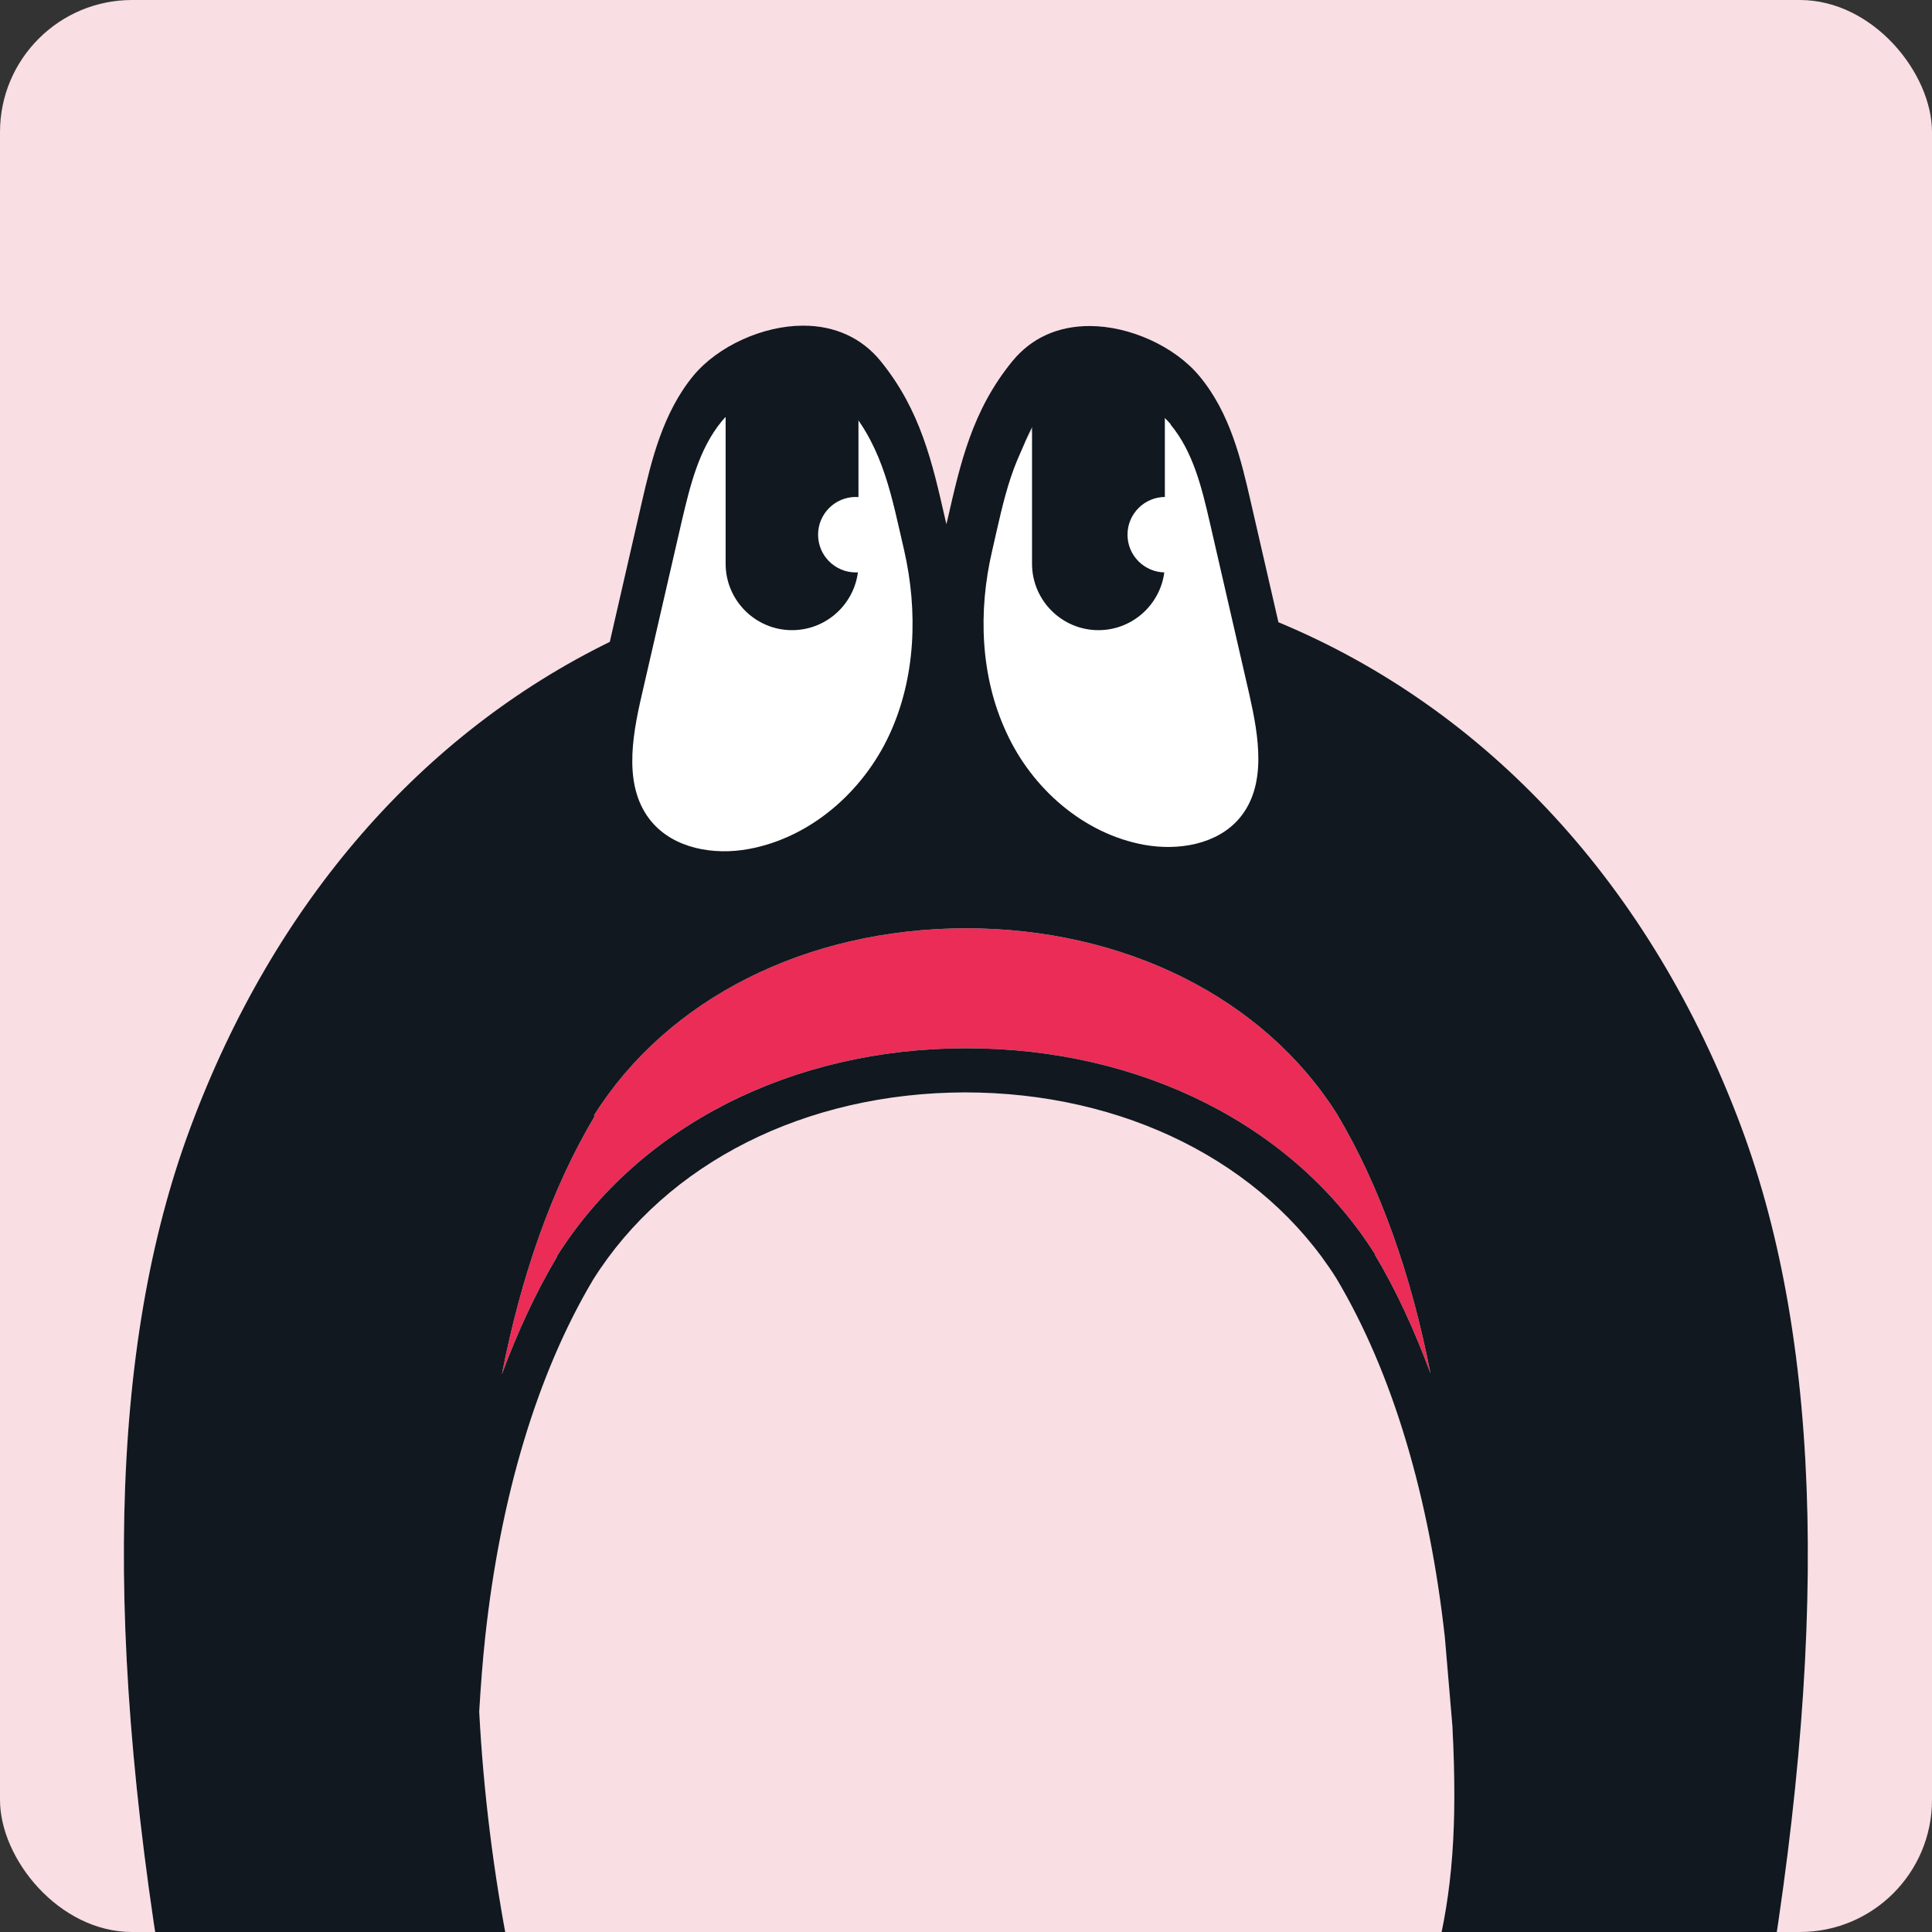 <?xml version="1.0" encoding="UTF-8"?>
<svg id="Ebene_2" xmlns="http://www.w3.org/2000/svg" xmlns:xlink="http://www.w3.org/1999/xlink" version="1.1" viewBox="0 0 512 512">
  <rect x="0" y="0" width="512" height="512" fill="#333333" stroke="none"/>
  <!-- Generator: Adobe Illustrator 29.1.0, SVG Export Plug-In . SVG Version: 2.1.0 Build 142)  -->
  <defs>
    <style>
      .st0 {
        fill: none;
      }

      .st1 {
        fill: #11181f;
      }

      .st2 {
        fill: #fff;
      }

      .st3 {
        fill: #eb2c56;
      }

      .st4 {
        fill: #f9dee3;
      }

      .st5 {
        clip-path: url(#clippath);
      }
    </style>
    <clipPath id="clippath">
      <rect class="st0" width="512" height="512" rx="35" ry="35"/>
    </clipPath>
  </defs>
  <rect class="st4" width="512" height="512" rx="35" ry="35"/>
  <g class="st5">
    <g>
      <path class="st3" d="M382.1,370.9s-41.9-97.1-131.3-88.9c-84.4,7.8-129.6,107.2-129.6,107.2l-2.4-150.8h272.1l-8.9,132.6Z"/>
      <g>
        <g>
          <path class="st2" d="M430.1,646.8c1.3-3.2,1.4-3.4,2.4-6.1,1.5-3.7,2.9-7.4,4.4-11.1l1.6-4c11.2-28.3,22.8-57.5,28.2-88,18.1-102.6,16.4-180.7-5.2-238.8-24-64.4-67.6-111-122.7-133.9l-7.4-32.2c-2.4-10.4-5.3-23.2-13.6-33.1-6.5-7.8-18.4-13.2-29-13.2h-.1c-8.4,0-15.4,3.2-20.4,9.3-10.7,13.1-13.8,27.1-17.2,42l-.3,1.2-.3-1.3c-3.4-14.9-6.5-28.9-17.2-42-4.9-6-12-9.3-20.4-9.3h-.1c-10.6,0-22.5,5.4-29,13.2-8.2,9.9-11.2,22.8-13.6,33.1l-8.6,37.5c-49.6,24.3-88.8,68.7-111.1,128.6-21.7,58.1-23.4,136.2-5.2,238.8,4.5,25.2,13.1,49.3,21.9,71.9l13.9,29.9c21.3,39.4,43.4,86.4,35.3,145.7-.8,6.9-1.8,12.5-3,17.7-3.6,15.7-10.9,30.2-21.8,43-5.4,6.4-10.3,13.1-14.5,20.1l-2.7,4.4c-1.1,1.8-2.2,3.6-3.2,5.5-4.6,7.9-7.5,16.5-8.8,25.4v.7c-2.3,16.1-2.2,30.7.3,44.9,16,90.3,112.4,151,192.5,151h.3s.6,0,.6,0c.2,0,.5,0,.8,0h.4s.4,0,.4,0c79.6-.5,175.5-61.3,191.4-151,3.2-18.2,2.5-37.6-2.2-59.5-1.9-8.8-5.3-16.9-10.1-24.2-5.5-8.3-10.2-15.9-14.4-23.3-3-5.4-5.9-10.9-8.5-16.4-27.3-54.7-16.5-95.1,12.7-168l3.4-8.6ZM264.9,140.7c3.2-14.4,5.8-25.7,14.4-36.2,2.2-2.7,5.4-4.1,9.5-4.1h0c7.4,0,14.8,4.2,18.1,8.2,6.1,7.3,8.5,17.9,10.6,27.3l5.3,23.3c-18.9-6-38.9-9.4-59.8-9.9.3-1.5.5-2.9.8-4.4l.9-4.1ZM184.1,135.8c2.1-9.4,4.6-20,10.6-27.3,3.3-4,10.7-8.2,18.1-8.2h0c4.1,0,7.3,1.4,9.5,4.1,8.6,10.5,11.1,21.8,14.4,36.1l.9,4.1c.4,1.6.6,3.2.9,4.8-21.4,1.5-41.8,6.1-60.8,13.5l6.2-27.3ZM157.4,295.6c19.5-31,56.3-49.5,98.5-49.6,42.2,0,79,18.5,98.4,49.2,11.4,19.1,19.7,42.6,24.8,68.8-4.2-11.3-9-21.9-14.7-31.4h0c0-.1,0-.2,0-.2-21.5-34.1-62-54.6-108.3-54.6-46.3,0-86.8,20.7-108.5,55.1h0c0,.1,0,.2,0,.2-5.6,9.4-10.4,19.8-14.6,31.1,5.1-26.1,13.3-49.5,24.6-68.4ZM351.9,941.6c-9.9,32.7-32.6,54.4-65.7,62.7-8.3,2.1-24.2,3.2-30,3.2h-.7c-2.5,0-20.4-.9-29.7-3.2-33.1-8.4-55.8-30.1-65.7-62.7-2.9-9.5-4-19-3.6-29.5,12.3,29.1,35.5,48.7,67.2,56.7,10,2.5,28.7,3.5,31.7,3.5h.7c6.4,0,23-1.2,32.1-3.5,31-7.8,54-26.8,66.5-54.9.3-.6.5-1.2.8-1.8.4,10.6-.8,20-3.6,29.5ZM359.4,581.3c-3.2,9-5.7,16.8-8.1,24.4-.8,2.6-2.2,6-4,10.5-4.7,11.8-11.7,29.6-17.3,54-3.5,15.3-12.4,87.6-.5,133.5,1.2,5.5,2.4,10.9,3.8,16.2,3.8,15.3,8.3,30.5,12.7,45.3,1.1,3.8,2,7.7,2.4,11.7l.9,7.6c.5,4.3.1,8.7-1.1,12.8h0c-1.2,4.1-2.7,8-4.4,11.9-11.1,25-30.8,41.3-58.6,48.3-7.7,1.9-23.3,3.1-29.2,3.1h-.7c-2.4,0-20.1-.9-28.9-3.1-28.2-7.1-48.8-24.6-59.5-50.6-1.4-3.3-2.5-6.5-3.4-9.5-1-3.4-1.8-7-2.5-11.4-.5-3.1-.4-6.3.2-9.4.8-3.9,1.8-8,2.9-12.3,1.3-5,2.8-10,4.3-15.2,8.5-29.6,16.5-57.5,19.6-86.8.5-4.6.9-9.3,1.1-14.1.1-2.5.1-5,0-7.5-1.5-26.6-3.4-59.8-17.4-102.8-1.9-5.8-3.8-11-5.7-16.3l-.2-.4c-1.9-5.2-3.6-10.1-5.4-15.6-2.4-7.6-4.9-15.4-8.1-24.2-14.7-41.6-23.1-85.7-25.3-127.8.4-6.8.9-13.4,1.6-19.9h0c4-36.7,13.6-69.4,28.6-94.6,19.5-31,56.3-49.5,98.5-49.6,42.2,0,79,18.5,98.4,49.2,15.1,25.3,24.7,58.3,28.8,95.2l2,23.5c2.8,54-5.9,68.1-25.7,124Z"/>
          <path class="st1" d="M430.1,646.8c1.3-3.2,1.4-3.4,2.4-6.1,1.5-3.7,2.9-7.4,4.4-11.1l1.6-4c11.2-28.3,22.8-57.5,28.2-88,18.1-102.6,16.4-180.7-5.2-238.8-24-64.4-67.6-111-122.7-133.9l-7.4-32.2c-2.4-10.4-5.3-23.2-13.6-33.1-6.5-7.8-18.4-13.2-29-13.2h-.1c-8.4,0-15.4,3.2-20.4,9.3-10.7,13.1-13.8,27.1-17.2,42l-.3,1.2-.3-1.3c-3.4-14.9-6.5-28.9-17.2-42-4.9-6-12-9.3-20.4-9.3h-.1c-10.6,0-22.5,5.4-29,13.2-8.2,9.9-11.2,22.8-13.6,33.1l-8.6,37.5c-49.6,24.3-88.8,68.7-111.1,128.6-21.7,58.1-23.4,136.2-5.2,238.8,4.5,25.2,13.1,49.3,21.9,71.9l13.9,29.9c21.3,39.4,43.4,86.4,35.3,145.7-.8,6.9-1.8,12.5-3,17.7-3.6,15.7-10.9,30.2-21.8,43-5.4,6.4-10.3,13.1-14.5,20.1l-2.7,4.4c-1.1,1.8-2.2,3.6-3.2,5.5-4.6,7.9-7.5,16.5-8.8,25.4v.7c-2.3,16.1-2.2,30.7.3,44.9,16,90.3,112.4,151,192.5,151h.3s.6,0,.6,0c.2,0,.5,0,.8,0h.4s.4,0,.4,0c79.6-.5,175.5-61.3,191.4-151,3.2-18.2,2.5-37.6-2.2-59.5-1.9-8.8-5.3-16.9-10.1-24.2-5.5-8.3-10.2-15.9-14.4-23.3-3-5.4-5.9-10.9-8.5-16.4-27.3-54.7-16.5-95.1,12.7-168l3.4-8.6ZM264.9,140.7c3.2-14.4,5.8-25.7,14.4-36.2,2.2-2.7,5.4-4.1,9.5-4.1h0c7.4,0,14.8,4.2,18.1,8.2,6.1,7.3,8.5,17.9,10.6,27.3l5.3,23.3c-18.9-6-38.9-9.4-59.8-9.9.3-1.5.5-2.9.8-4.4l.9-4.1ZM184.1,135.8c2.1-9.4,4.6-20,10.6-27.3,3.3-4,10.7-8.2,18.1-8.2h0c4.1,0,7.3,1.4,9.5,4.1,8.6,10.5,11.1,21.8,14.4,36.1l.9,4.1c.4,1.6.6,3.2.9,4.8-21.4,1.5-41.8,6.1-60.8,13.5l6.2-27.3ZM157.4,295.6c19.5-31,56.3-49.5,98.5-49.6,42.2,0,79,18.5,98.4,49.2,11.4,19.1,19.7,42.6,24.8,68.8-4.2-11.3-9-21.9-14.7-31.4h0c0-.1,0-.2,0-.2-21.5-34.1-62-54.6-108.3-54.6-46.3,0-86.8,20.7-108.5,55.1h0c0,.1,0,.2,0,.2-5.6,9.4-10.4,19.8-14.6,31.1,5.1-26.1,13.3-49.5,24.6-68.4ZM351.9,941.6c-9.9,32.7-32.6,54.4-65.7,62.7-8.3,2.1-24.2,3.2-30,3.2h-.7c-2.5,0-20.4-.9-29.7-3.2-33.1-8.4-55.8-30.1-65.7-62.7-2.9-9.5-4-19-3.6-29.5,12.3,29.1,35.5,48.7,67.2,56.7,10,2.5,28.7,3.5,31.7,3.5h.7c6.4,0,23-1.2,32.1-3.5,31-7.8,54-26.8,66.5-54.9.3-.6.5-1.2.8-1.8.4,10.6-.8,20-3.6,29.5ZM359.4,581.3c-3.2,9-5.7,16.8-8.1,24.4-.8,2.6-2.2,6-4,10.5-4.7,11.8-11.7,29.6-17.3,54-3.5,15.3-12.4,87.6-.5,133.5,1.2,5.5,2.4,10.9,3.8,16.2,3.8,15.3,8.3,30.5,12.7,45.3,1.1,3.8,2,7.7,2.4,11.7l.9,7.6c.5,4.3.1,8.7-1.1,12.8h0c-1.2,4.1-2.7,8-4.4,11.9-11.1,25-30.8,41.3-58.6,48.3-7.7,1.9-23.3,3.1-29.2,3.1h-.7c-2.4,0-20.1-.9-28.9-3.1-28.2-7.1-48.8-24.6-59.5-50.6-1.4-3.3-2.5-6.5-3.4-9.5-1-3.4-1.8-7-2.5-11.4-.5-3.1-.4-6.3.2-9.4.8-3.9,1.8-8,2.9-12.3,1.3-5,2.8-10,4.3-15.2,8.5-29.6,16.5-57.5,19.6-86.8.5-4.6.9-9.3,1.1-14.1.1-2.5.1-5,0-7.5-1.5-26.6-3.4-59.8-17.4-102.8-1.9-5.8-3.8-11-5.7-16.3l-.2-.4c-1.9-5.2-3.6-10.1-5.4-15.6-2.4-7.6-4.9-15.4-8.1-24.2-14.7-41.6-23.1-85.7-25.3-127.8.4-6.8.9-13.4,1.6-19.9h0c4-36.7,13.6-69.4,28.6-94.6,19.5-31,56.3-49.5,98.5-49.6,42.2,0,79,18.5,98.4,49.2,15.1,25.3,24.7,58.3,28.8,95.2l2,23.5c2.8,54-5.9,68.1-25.7,124Z"/>
        </g>
        <path class="st2" d="M310.2,112.5c6,7.2,8.3,16.8,10.4,25.9,3.5,15.2,7,30.5,10.5,45.7,2.5,11.1,4.7,24-2.6,32.7-5.9,7-16.2,8.7-25.2,7.1-16.1-2.9-29.8-14.9-36.6-29.8-6.9-14.8-7.5-32.1-3.8-48,3.2-13.9,5.3-26,14.3-37,8.7-10.7,26.4-4.7,33.1,3.4Z"/>
        <path class="st2" d="M191.3,111.6c-6.1,7.4-8.4,17.1-10.6,26.4-3.6,15.5-7.1,31-10.7,46.5-2.6,11.3-4.8,24.4,2.7,33.3,6,7.1,16.5,8.9,25.7,7.2,16.4-3,30.3-15.2,37.3-30.3,7-15.1,7.6-32.7,3.9-48.9-3.3-14.2-5.4-26.5-14.6-37.7-8.9-10.8-26.8-4.8-33.7,3.5Z"/>
        <g>
          <path class="st1" d="M209.9,167c-9.7,0-17.6-7.9-17.6-17.6v-40.5c0-9.7,7.9-17.6,17.6-17.6s17.6,7.9,17.6,17.6v40.5c0,9.7-7.9,17.6-17.6,17.6Z"/>
          <path class="st1" d="M291.1,167c-9.7,0-17.6-7.9-17.6-17.6v-40.5c0-9.7,7.9-17.6,17.6-17.6s17.6,7.9,17.6,17.6v40.5c0,9.7-7.9,17.6-17.6,17.6Z"/>
          <circle class="st2" cx="226.8" cy="141.7" r="10"/>
          <circle class="st2" cx="308.8" cy="141.7" r="10"/>
        </g>
      </g>
    </g>
  </g>
</svg>